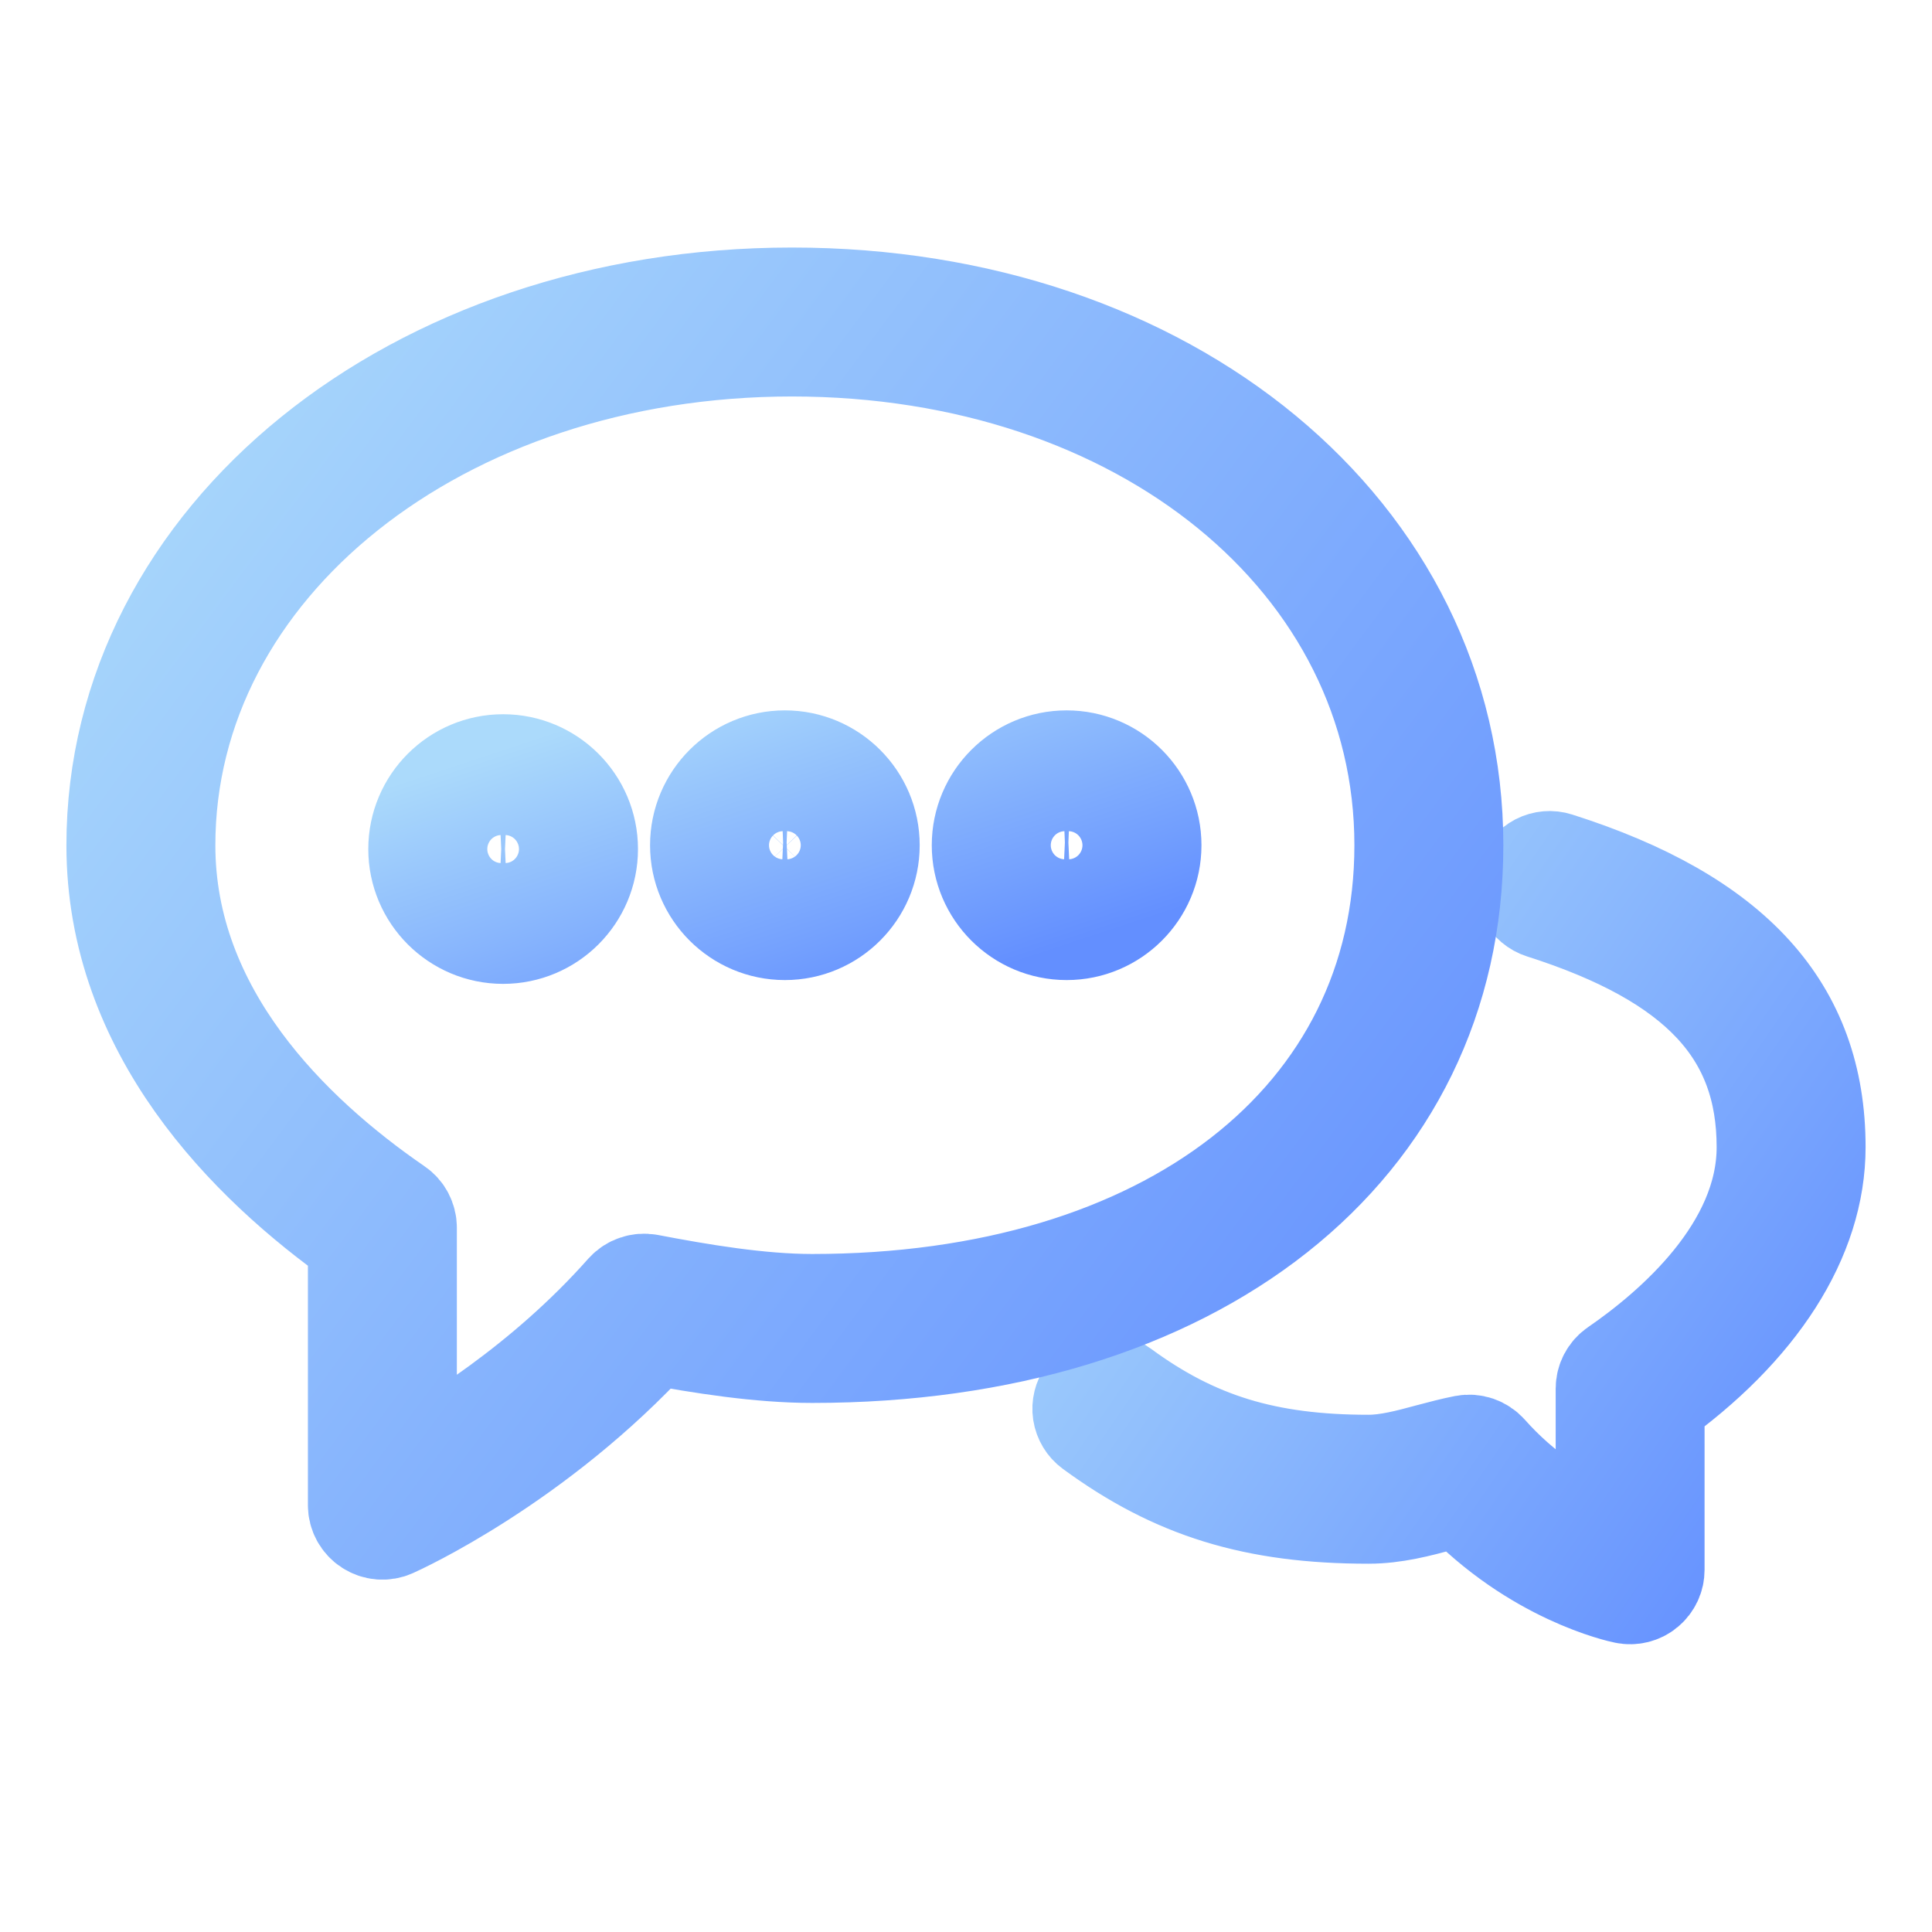 <svg width="32" height="32" viewBox="0 0 32 32" fill="none" xmlns="http://www.w3.org/2000/svg">
<path d="M25.768 14.349C25.684 14.322 25.592 14.33 25.514 14.37C25.435 14.411 25.376 14.481 25.349 14.565C25.323 14.65 25.33 14.741 25.371 14.82C25.412 14.898 25.482 14.957 25.566 14.984C28.171 15.814 29.333 17.052 29.333 19C29.333 20.733 27.753 22.077 26.811 22.725C26.767 22.756 26.73 22.797 26.705 22.845C26.68 22.893 26.667 22.946 26.667 23V25.549C25.866 25.245 25.151 24.752 24.583 24.112C24.544 24.069 24.495 24.037 24.441 24.018C24.386 24 24.328 23.995 24.271 24.006C24.081 24.043 23.887 24.095 23.69 24.147C23.35 24.239 22.999 24.333 22.667 24.333C20.955 24.333 19.756 23.965 18.531 23.065C18.459 23.012 18.37 22.99 18.283 23.004C18.195 23.017 18.117 23.064 18.064 23.136C18.012 23.207 17.99 23.296 18.003 23.384C18.017 23.471 18.064 23.55 18.135 23.602C19.487 24.595 20.799 25 22.667 25C23.087 25 23.482 24.894 23.863 24.791C23.982 24.759 24.1 24.727 24.217 24.699C25.463 26.015 26.872 26.315 26.933 26.327C26.982 26.337 27.032 26.336 27.08 26.324C27.128 26.312 27.173 26.29 27.211 26.258C27.249 26.227 27.28 26.188 27.301 26.143C27.323 26.098 27.333 26.049 27.333 26V23.174C29.055 21.947 30 20.469 30 19C30 16.746 28.655 15.268 25.768 14.349Z" fill="url(#paint0_linear_678_230)" stroke="url(#paint1_linear_678_230)" stroke-width="1.8"/>
<path d="M24 14C24 8.869 19.321 5 13.118 5C6.883 5 2 8.954 2 14.001C2 17.027 4.141 19.195 6 20.507V24.931C6 24.987 6.014 25.041 6.041 25.09C6.068 25.139 6.106 25.18 6.153 25.21C6.2 25.24 6.253 25.259 6.308 25.263C6.364 25.267 6.419 25.258 6.47 25.235C6.567 25.192 8.843 24.158 10.789 22.029C11.633 22.186 12.587 22.337 13.452 22.337C19.761 22.337 24 18.986 24 14ZM13.451 21.67C12.578 21.67 11.585 21.503 10.729 21.339C10.673 21.329 10.614 21.333 10.559 21.352C10.505 21.37 10.456 21.402 10.417 21.445C9.051 22.987 7.445 23.966 6.667 24.388V20.333C6.667 20.279 6.653 20.226 6.628 20.178C6.603 20.13 6.567 20.089 6.522 20.059C4.763 18.849 2.667 16.817 2.667 14.001C2.667 9.327 7.257 5.667 13.118 5.667C18.942 5.667 23.333 9.249 23.333 14C23.333 18.588 19.362 21.67 13.451 21.67Z" fill="url(#paint2_linear_678_230)" stroke="url(#paint3_linear_678_230)" stroke-width="1.8"/>
<path d="M13 12.666C12.265 12.666 11.667 13.264 11.667 14C11.667 14.735 12.265 15.333 13 15.333C13.735 15.333 14.333 14.735 14.333 14C14.333 13.264 13.735 12.666 13 12.666ZM13 14.666C12.828 14.659 12.666 14.585 12.547 14.461C12.429 14.337 12.363 14.172 12.363 14C12.363 13.828 12.429 13.663 12.547 13.539C12.666 13.414 12.828 13.341 13 13.333C13.172 13.341 13.334 13.414 13.453 13.539C13.571 13.663 13.637 13.828 13.637 14C13.637 14.172 13.571 14.337 13.453 14.461C13.334 14.585 13.172 14.659 13 14.666ZM17.667 12.666C16.931 12.666 16.333 13.264 16.333 14C16.333 14.735 16.931 15.333 17.667 15.333C18.402 15.333 19 14.735 19 14C19 13.264 18.402 12.666 17.667 12.666ZM17.667 14.666C17.495 14.659 17.333 14.585 17.214 14.461C17.095 14.337 17.029 14.172 17.029 14C17.029 13.828 17.095 13.663 17.214 13.539C17.333 13.414 17.495 13.341 17.667 13.333C17.838 13.341 18 13.414 18.119 13.539C18.238 13.663 18.304 13.828 18.304 14C18.304 14.172 18.238 14.337 18.119 14.461C18 14.585 17.838 14.659 17.667 14.666ZM8.333 12.73C7.598 12.73 7 13.328 7 14.063C7 14.799 7.598 15.396 8.333 15.396C9.069 15.396 9.667 14.799 9.667 14.063C9.667 13.328 9.069 12.73 8.333 12.73ZM8.333 14.73C8.162 14.722 8 14.649 7.881 14.524C7.762 14.4 7.696 14.235 7.696 14.063C7.696 13.891 7.762 13.726 7.881 13.602C8 13.478 8.162 13.404 8.333 13.396C8.505 13.404 8.667 13.478 8.786 13.602C8.905 13.726 8.971 13.891 8.971 14.063C8.971 14.235 8.905 14.4 8.786 14.524C8.667 14.649 8.505 14.722 8.333 14.73Z" fill="url(#paint4_linear_678_230)" stroke="url(#paint5_linear_678_230)" stroke-width="1.8"/>
<defs>
<linearGradient id="paint0_linear_678_230" x1="20.587" y1="11.269" x2="33.685" y2="20.266" gradientUnits="userSpaceOnUse">
<stop stop-color="#ABDAFB"/>
<stop offset="1" stop-color="#638FFF"/>
</linearGradient>
<linearGradient id="paint1_linear_678_230" x1="20.587" y1="11.269" x2="33.685" y2="20.266" gradientUnits="userSpaceOnUse">
<stop stop-color="#ABDAFB"/>
<stop offset="1" stop-color="#638FFF"/>
</linearGradient>
<linearGradient id="paint2_linear_678_230" x1="6.743" y1="-0.174" x2="29.455" y2="16.762" gradientUnits="userSpaceOnUse">
<stop stop-color="#ABDAFB"/>
<stop offset="1" stop-color="#638FFF"/>
</linearGradient>
<linearGradient id="paint3_linear_678_230" x1="6.743" y1="-0.174" x2="29.455" y2="16.762" gradientUnits="userSpaceOnUse">
<stop stop-color="#ABDAFB"/>
<stop offset="1" stop-color="#638FFF"/>
</linearGradient>
<linearGradient id="paint4_linear_678_230" x1="9.587" y1="11.969" x2="11.493" y2="17.723" gradientUnits="userSpaceOnUse">
<stop stop-color="#ABDAFB"/>
<stop offset="1" stop-color="#638FFF"/>
</linearGradient>
<linearGradient id="paint5_linear_678_230" x1="9.587" y1="11.969" x2="11.493" y2="17.723" gradientUnits="userSpaceOnUse">
<stop stop-color="#ABDAFB"/>
<stop offset="1" stop-color="#638FFF"/>
</linearGradient>
</defs>
</svg>
